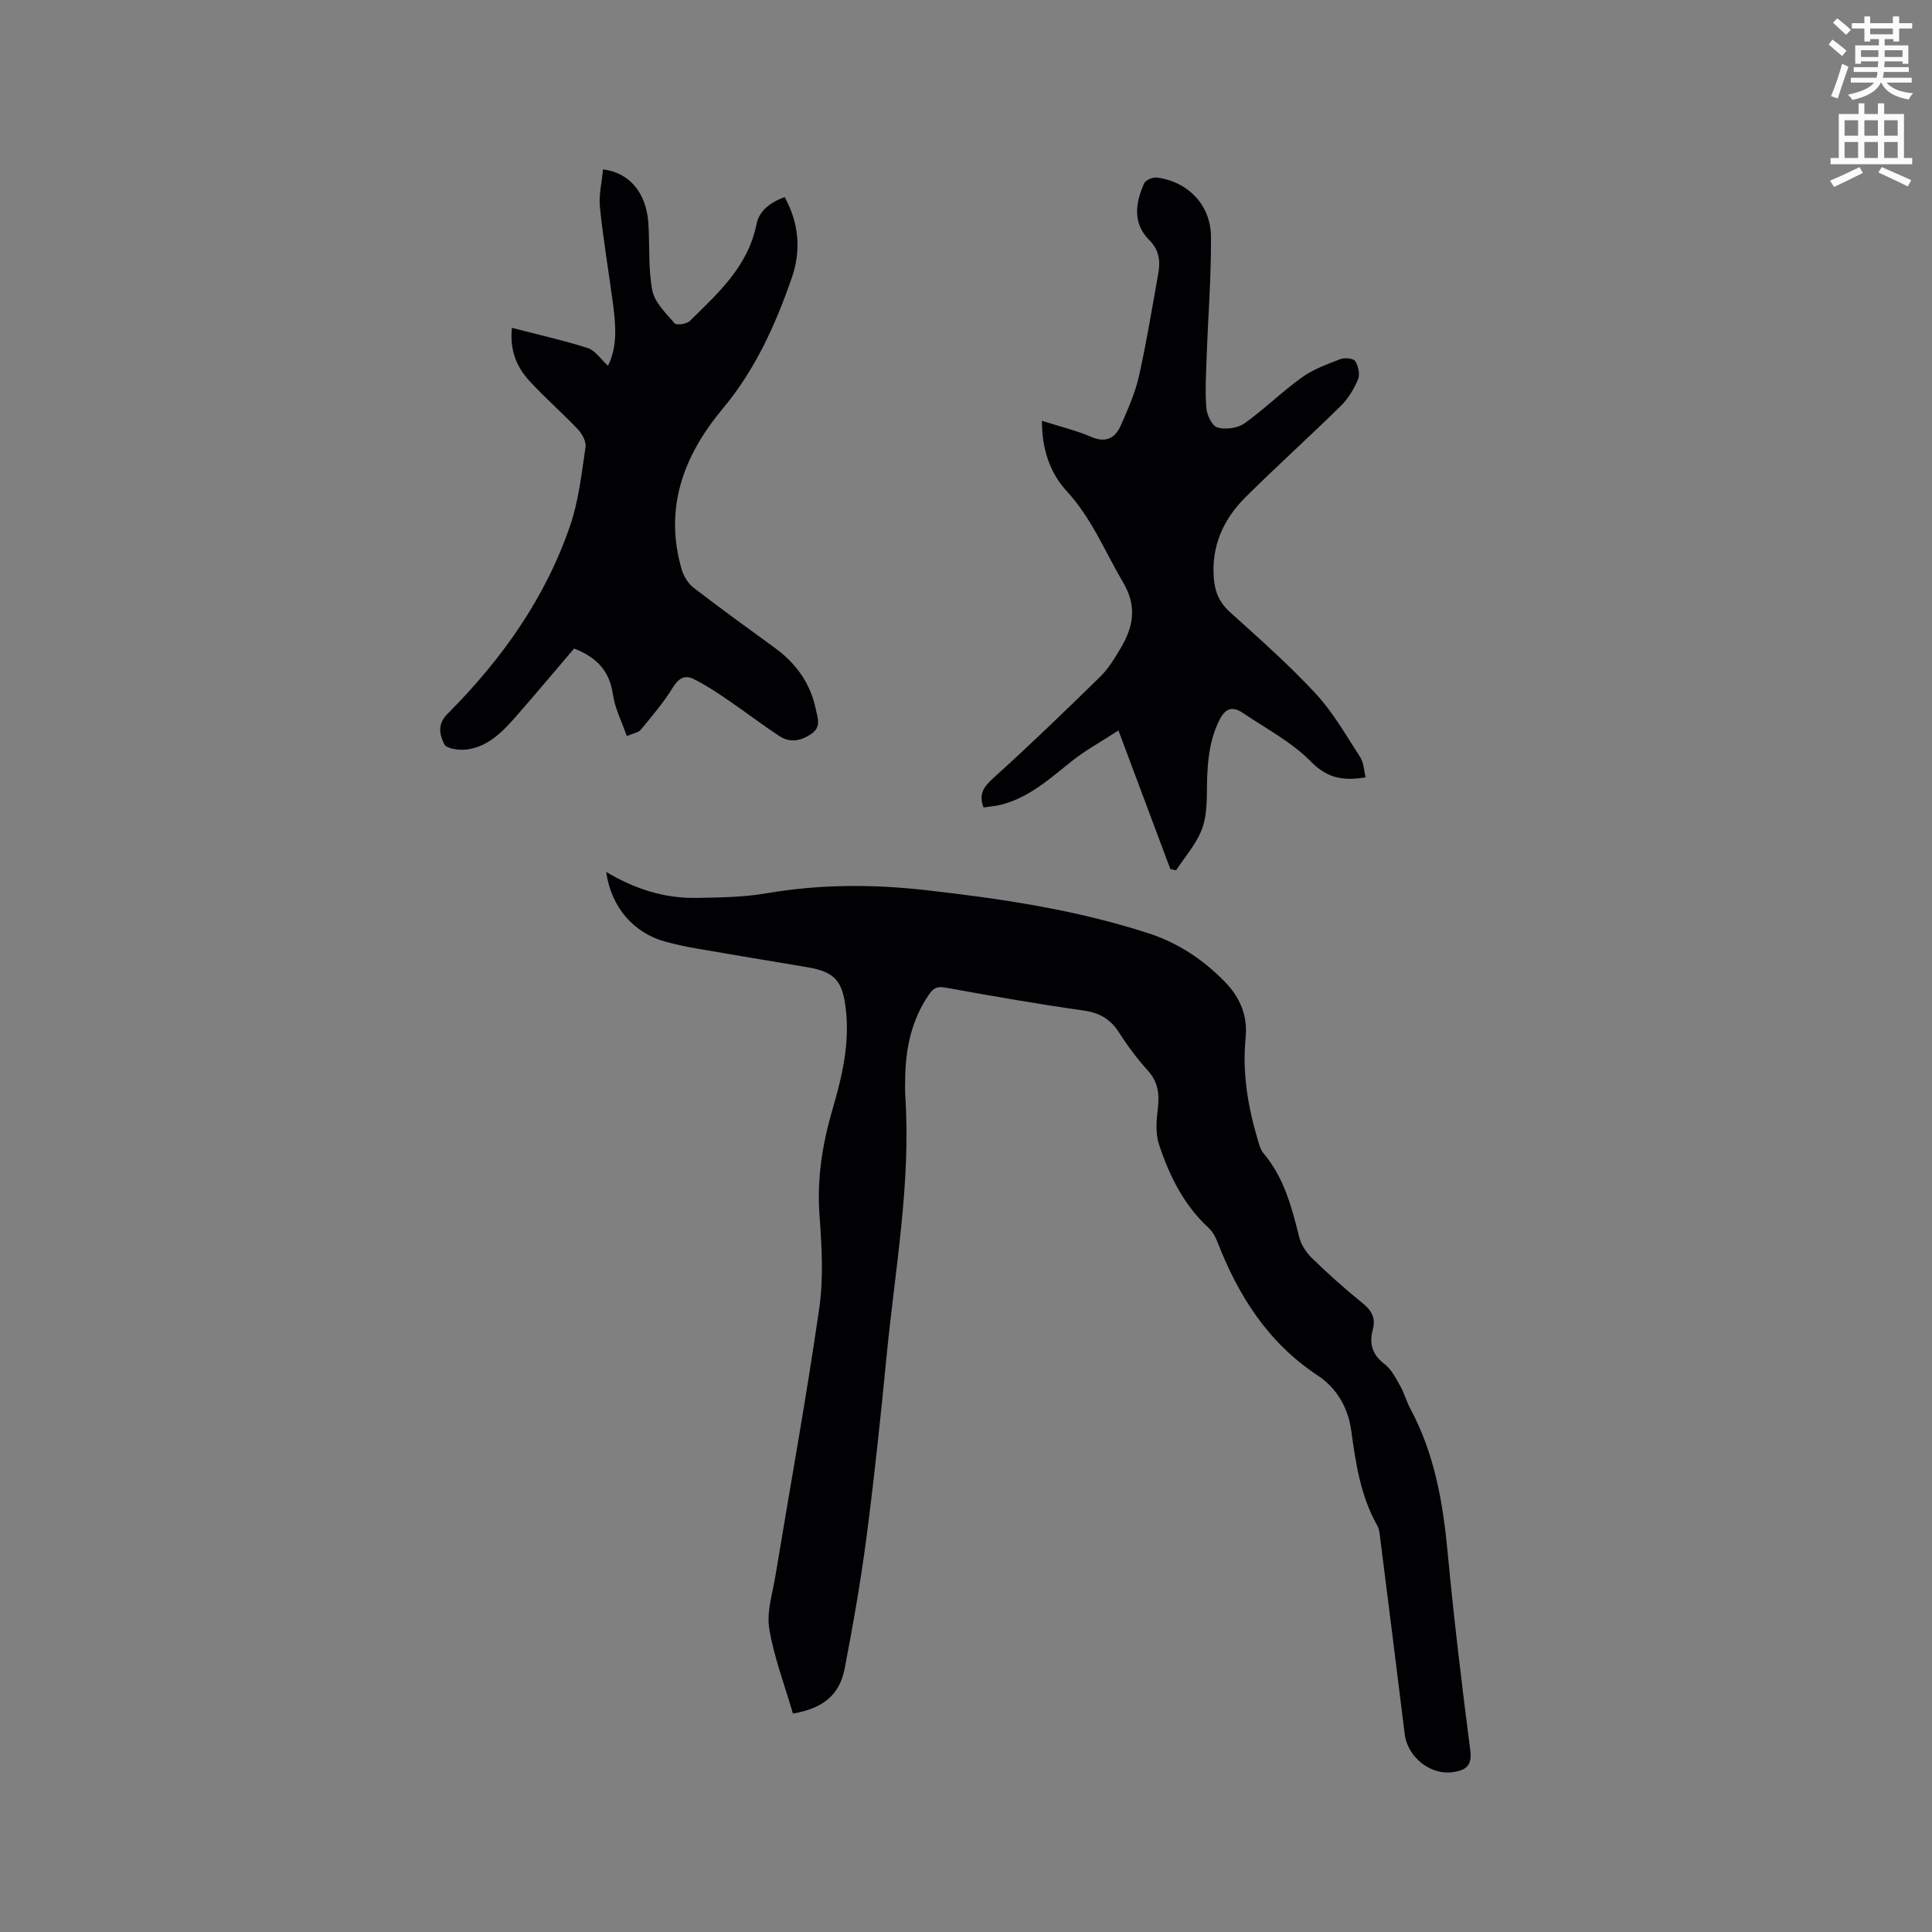 <svg enable-background="new 0 0 400 400" viewBox="0 0 400 400" xmlns="http://www.w3.org/2000/svg"><rect x="0" y="0" width="400" height="400" fill="#808080" stroke="none"/><path d="m378.6 9.2.8-1c.9.7 1.9 1.4 2.9 2.3l-.9 1.1c-1.1-.9-2-1.7-2.8-2.4zm.5 10.7c.9-2.1 1.6-4.3 2.3-6.7.4.2.8.4 1.3.6-.7 2.1-1.5 4.3-2.2 6.6zm.4-15.2.9-.9c1 .8 2 1.6 2.8 2.4l-1 1c-1-.9-1.9-1.8-2.7-2.5zm12.5-1.3h1.2v1.4h2.7v1.1h-2.7v2.7h-1.2v-.5h-1.8v1.3h4.9v3.8h-1.2v-.5h-3.7c0 .4-.1.9-.1 1.2h5.1v1h-5.2c0 .5-.1.9-.2 1.2h6v1h-5.2c1.1 1.3 2.9 2 5.5 2.2-.4.4-.7.8-.9 1.3-2.9-.5-4.8-1.6-5.7-3.5h-.1c-.8 1.7-2.7 2.9-5.9 3.6-.2-.4-.6-.8-.9-1.1 2.8-.6 4.6-1.4 5.4-2.5h-4.8v-1h5.3c.1-.3.2-.7.2-1.2h-4.9v-1h5c0-.4 0-.8.1-1.2h-3.6v.5h-1.2v-3.8h4.9v-1.3h-1.8v.5h-1.2v-2.7h-2.6v-1.1h2.6v-1.4h1.2v1.4h4.7v-1.4zm-6.7 8.4h3.6c0-.4 0-.9 0-1.4h-3.6zm1.9-4.7h4.7v-1.2h-4.7zm6.7 3.3h-3.7v1.4h3.7z" fill="#fafbfc"/><path d="m384.7 21.4h1.3v2.2h2.8v-2.2h1.3v2.2h4.1v9.1h1.7v1.3h-16.9v-1.3h1.7v-9.1h4.1v-2.2zm.3 13.2.7 1.2c-1.8.9-3.8 1.9-6 2.9-.2-.4-.5-.8-.8-1.3 2.4-1 4.4-2 6.1-2.8zm-3.1-6.5h2.8v-3.2h-2.8zm0 4.6h2.8v-3.3h-2.8zm4.1-4.6h2.8v-3.2h-2.8zm0 4.6h2.8v-3.3h-2.8zm3.6 1.9c2.1.9 4.1 1.8 6.1 2.7l-.7 1.3c-2.2-1.1-4.2-2-6.1-2.9zm3.3-9.7h-2.8v3.2h2.8zm-2.8 7.8h2.8v-3.3h-2.8z" fill="#fafbfc"/><g fill="#010104"><path d="m164.17 354.78c-1.73-5.96-3.92-11.65-4.9-17.54-.58-3.49.67-7.32 1.27-10.96 3.05-18.5 6.42-36.95 9.09-55.5.91-6.33.49-12.93.03-19.35-.53-7.44.61-14.54 2.66-21.6 1.99-6.83 3.65-13.69 2.79-20.94-.7-5.87-2.24-7.68-8.14-8.67-7.62-1.28-15.25-2.54-22.87-3.86-2.08-.36-4.16-.82-6.2-1.36-6.71-1.78-11.38-7.17-12.4-14.49 5.86 3.53 12.04 5.5 18.69 5.39 4.86-.08 9.78-.14 14.54-.96 10.97-1.88 21.92-1.89 32.93-.65 15.59 1.76 31.08 4.06 46.07 8.92 6.19 2 11.42 5.48 15.92 10.12 3.11 3.21 4.69 6.99 4.24 11.52-.71 7.18.45 14.16 2.48 21.02.3 1 .57 2.13 1.22 2.9 4.26 5.04 5.85 11.14 7.39 17.34.4 1.61 1.48 3.25 2.69 4.42 3.35 3.24 6.83 6.37 10.46 9.29 1.89 1.52 2.72 3.12 2.1 5.43-.79 2.94-.14 5.21 2.43 7.17 1.42 1.08 2.33 2.92 3.25 4.54.83 1.46 1.26 3.15 2.06 4.64 4.96 9.23 6.75 19.23 7.72 29.54 1.3 13.82 2.95 27.6 4.73 41.37.41 3.21-1.15 4-3.51 4.38-4.73.75-9.5-3.11-10.08-7.86-1.69-13.78-3.43-27.55-5.17-41.32-.08-.62-.19-1.29-.49-1.82-3.48-6.14-4.49-12.95-5.42-19.77-.66-4.84-3.14-8.84-6.93-11.34-10.3-6.8-16.42-16.48-20.76-27.64-.41-1.06-1.02-2.17-1.83-2.92-5.16-4.74-8.13-10.82-10.27-17.27-.76-2.27-.54-4.99-.24-7.44.36-3.01.05-5.52-2.09-7.88-2.19-2.43-4.18-5.09-5.94-7.85-1.79-2.81-4.06-4.1-7.4-4.57-9.54-1.35-19.03-3.02-28.51-4.73-1.64-.3-2.46 0-3.38 1.33-3.64 5.26-4.92 11.17-4.99 17.43-.01 1.17-.07 2.34.01 3.5 1.22 18.12-2.1 35.92-3.84 53.82-1.22 12.55-2.54 25.1-4.17 37.6-1.19 9.12-2.78 18.2-4.52 27.24-1.07 5.54-4.43 8.28-10.72 9.38z"/><path d="m231.56 151.23c-3.76 2.45-6.85 4.13-9.57 6.29-4.57 3.62-8.87 7.6-14.73 9.09-1.19.3-2.44.38-3.64.57-1.04-2.87.09-4.33 2.07-6.12 7.54-6.8 14.85-13.86 22.11-20.97 1.71-1.68 3-3.84 4.24-5.93 2.62-4.41 3.42-8.63.46-13.63-3.75-6.34-6.47-13.23-11.61-18.8-3.57-3.87-5.18-8.84-5.17-14.61 3.64 1.16 7.05 1.98 10.22 3.34 3.1 1.33 4.98.19 6.13-2.42 1.45-3.28 2.93-6.62 3.72-10.09 1.58-7.02 2.73-14.13 4-21.22.46-2.56.28-4.9-1.8-6.97-3.54-3.52-2.93-7.71-1.11-11.79.31-.69 1.8-1.32 2.64-1.21 6.43.84 11.16 5.66 11.2 12.24.06 8.25-.6 16.5-.89 24.76-.13 3.6-.35 7.21-.06 10.79.12 1.44 1.23 3.67 2.31 3.97 1.69.46 4.15.14 5.56-.86 4.14-2.93 7.77-6.56 11.9-9.52 2.36-1.69 5.22-2.73 7.97-3.79.89-.34 2.68-.18 3.06.41.65 1 1.03 2.73.6 3.77-.83 1.99-2.03 3.99-3.55 5.49-6.5 6.39-13.28 12.49-19.74 18.91-4.62 4.59-7.14 10.18-6.56 16.91.23 2.76 1.18 4.95 3.32 6.88 6.05 5.47 12.2 10.89 17.74 16.86 3.61 3.9 6.31 8.67 9.23 13.17.74 1.14.77 2.74 1.13 4.19-4.58.77-7.9.23-11.33-3.26-3.98-4.06-9.3-6.83-14.1-10.08-2.43-1.65-3.86-.67-5.04 1.86-2.23 4.79-2.36 9.8-2.4 14.91-.02 2.6-.2 5.42-1.2 7.75-1.24 2.9-3.41 5.4-5.18 8.07-.39-.08-.79-.17-1.18-.25-3.44-9.16-6.86-18.32-10.75-28.71z"/><path d="m162.46 40.81c3.03 5.49 3.39 11.17 1.47 16.71-3.37 9.72-7.56 19.03-14.29 27.08-8.08 9.66-12.21 20.55-8.51 33.28.41 1.41 1.34 2.93 2.48 3.81 5.53 4.27 11.21 8.35 16.86 12.48 4.36 3.19 7.32 7.31 8.43 12.65.37 1.82 1.2 3.7-.94 5.14s-4.38 1.88-6.55.46c-3.71-2.43-7.23-5.14-10.9-7.63-2.25-1.53-4.53-3.05-6.96-4.23-1.83-.89-3.11-.08-4.28 1.83-1.89 3.09-4.29 5.88-6.61 8.7-.47.58-1.5.71-2.89 1.31-1.03-2.98-2.46-5.75-2.88-8.66-.7-4.95-3.5-7.72-8.03-9.47-4.05 4.74-8.04 9.52-12.14 14.19-2.75 3.13-5.72 6.15-10.09 6.72-1.55.2-4.2-.17-4.65-1.1-.88-1.84-1.58-4.02.66-6.27 11.19-11.22 20.29-23.96 25.43-39.08 1.75-5.15 2.35-10.73 3.16-16.16.17-1.14-.71-2.76-1.6-3.7-3.28-3.46-6.91-6.59-10.11-10.11-2.63-2.88-4.01-6.41-3.53-10.88 5.39 1.4 10.63 2.56 15.72 4.19 1.54.49 2.66 2.28 4.17 3.66 2.03-4.11 1.6-8.56 1.01-13-.88-6.6-2-13.17-2.68-19.79-.26-2.57.4-5.24.64-7.87 5.48.67 8.97 4.84 9.39 11.18.3 4.64-.06 9.39.82 13.9.49 2.49 2.82 4.71 4.62 6.79.39.45 2.49.15 3.13-.48 5.89-5.77 12.07-11.33 13.82-20.06.57-2.8 2.9-4.54 5.83-5.59z"/></g></svg>